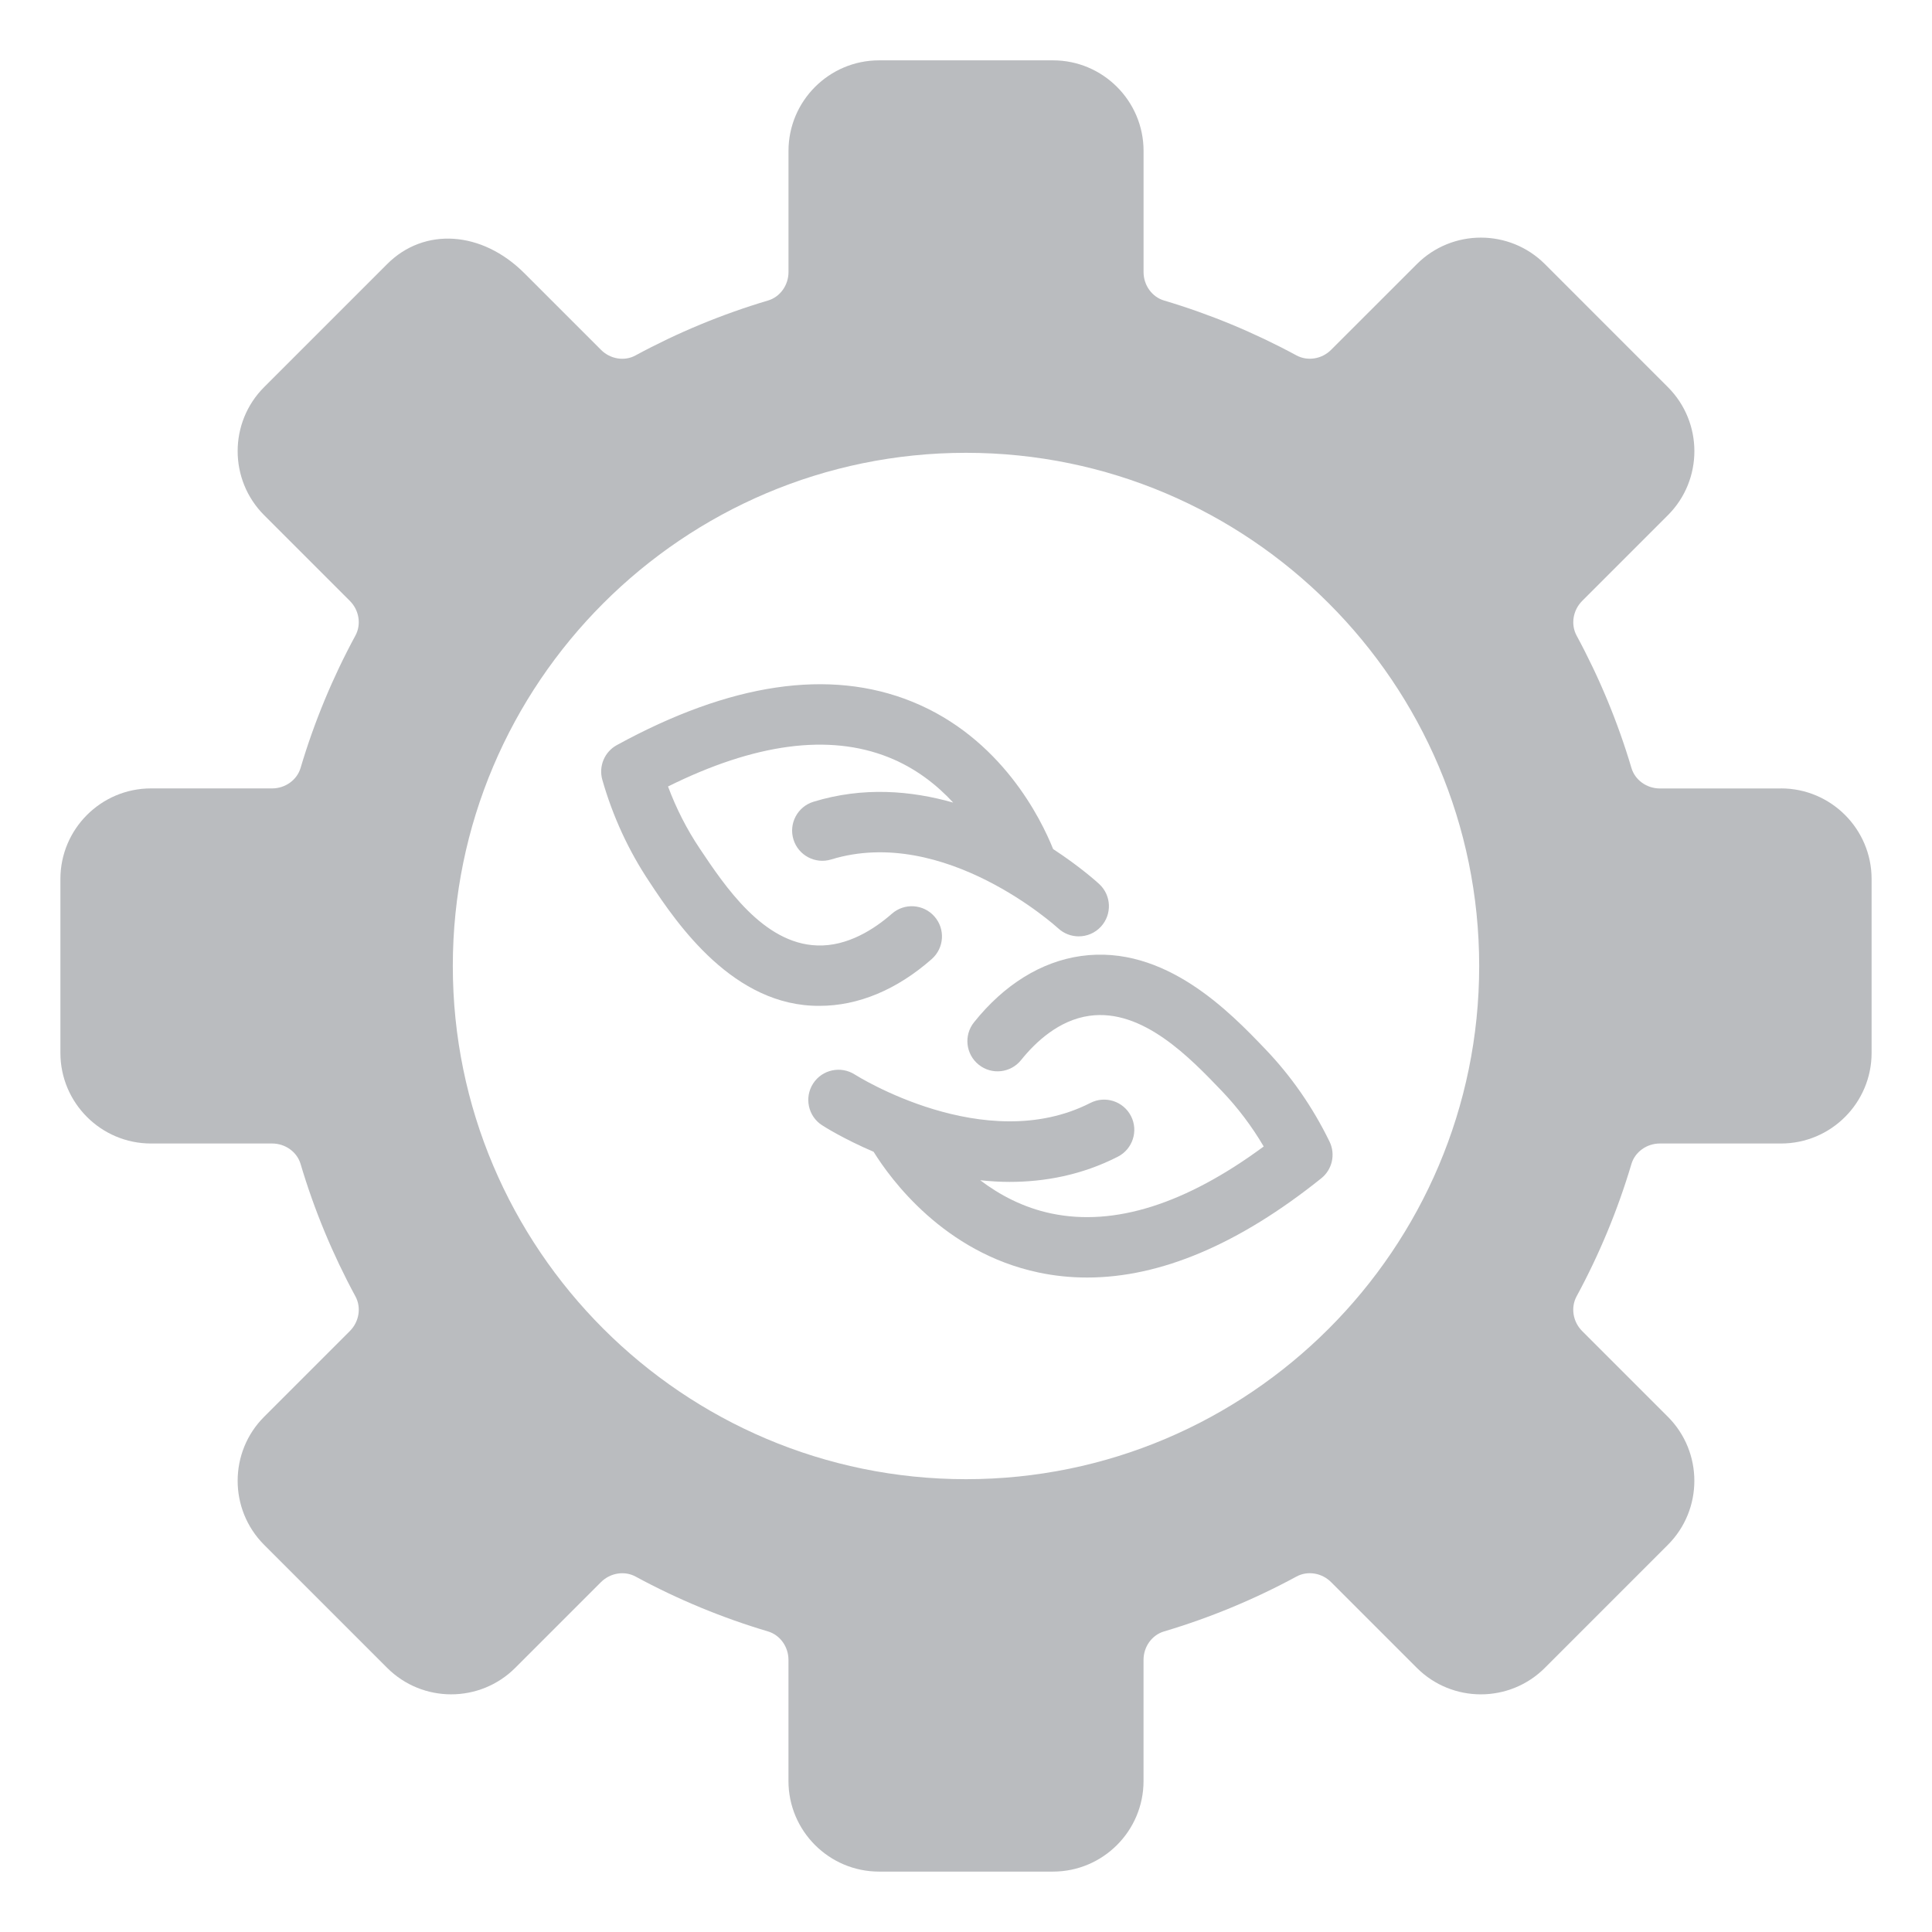 <svg id="Icon" viewBox="0 0 64 64" xmlns="http://www.w3.org/2000/svg" width="300" height="300" version="1.1" xmlns:xlink="http://www.w3.org/1999/xlink" xmlns:svgjs="http://svgjs.dev/svgjs"><g width="100%" height="100%" transform="matrix(1,0,0,1,0,0)"><path d="m30.864 31.771c.415-.365.456-.997.091-1.411-.364-.415-.996-.456-1.411-.091-.567.498-1.466 1.09-2.48 1.05-1.78-.062-3.048-1.958-3.886-3.212-.427-.638-.778-1.326-1.049-2.054 2.876-1.428 5.332-1.755 7.306-.967.897.358 1.599.915 2.141 1.501-1.396-.397-2.984-.532-4.629-.028-.528.162-.825.721-.663 1.249.162.528.722.824 1.249.663 3.754-1.15 7.483 2.247 7.521 2.281.192.178.437.266.68.266.269 0 .536-.107.733-.319.375-.404.353-1.035-.051-1.411-.063-.059-.629-.573-1.53-1.162-.394-.984-1.712-3.69-4.685-4.888-2.728-1.1-6.012-.612-9.767 1.444-.41.224-.609.702-.481 1.151.347 1.214.872 2.353 1.562 3.384.935 1.425 2.801 4.127 5.638 4.103 1.276 0 2.557-.533 3.711-1.549z" fill="#babcbf" fill-opacity="1" data-original-color="#000000ff" stroke="none" stroke-opacity="1"/><path d="m35.808 31.669c-1.315.186-2.541.944-3.542 2.195-.346.431-.276 1.06.155 1.405.432.348 1.062.275 1.405-.155.473-.589 1.248-1.322 2.261-1.464 1.766-.25 3.341 1.398 4.386 2.489.529.553.995 1.17 1.389 1.84-2.585 1.907-4.945 2.654-7.026 2.221-.943-.196-1.73-.621-2.365-1.103.318.033.641.055.971.055 1.167 0 2.396-.226 3.588-.835.491-.251.687-.854.436-1.345-.251-.491-.853-.688-1.346-.436-3.495 1.785-7.759-.913-7.802-.94-.463-.298-1.083-.166-1.382.297s-.168 1.081.294 1.381c.073.047.717.456 1.709.88.56.902 2.328 3.336 5.463 3.999.528.112 1.065.167 1.611.167 2.428 0 5.028-1.101 7.755-3.286.365-.292.479-.798.274-1.218-.554-1.137-1.269-2.167-2.125-3.061-1.164-1.215-3.327-3.477-6.109-3.086z" fill="#babcbf" fill-opacity="1" data-original-color="#000000ff" stroke="none" stroke-opacity="1"/><path d="m59 26.119h-4.014c-.437 0-.824-.279-.942-.678-.45-1.516-1.062-2.992-1.817-4.386-.199-.369-.123-.841.185-1.149l2.839-2.839c1.17-1.169 1.17-3.073 0-4.243l-4.074-4.075c-1.17-1.17-3.072-1.17-4.242 0l-2.839 2.838c-.308.31-.779.385-1.149.186-1.394-.755-2.869-1.367-4.386-1.818-.399-.118-.679-.506-.679-.942v-4.014c0-1.654-1.346-3-3-3h-5.762c-1.654 0-3 1.346-3 3v4.014c0 .436-.279.824-.678.942-1.519.451-2.996 1.063-4.39 1.819-.364.2-.835.123-1.141-.183l-2.542-2.542c-1.405-1.404-3.316-1.531-4.544-.301l-4.075 4.075c-1.17 1.169-1.17 3.073 0 4.243l2.839 2.839c.309.308.384.78.185 1.148-.756 1.394-1.367 2.869-1.817 4.386-.119.399-.506.678-.942.678h-4.014c-1.654 0-3 1.346-3 3v5.763c0 1.654 1.346 3 3 3h4.014c.436 0 .824.279.942.678.45 1.517 1.062 2.992 1.817 4.386.2.368.124.84-.185 1.149l-2.839 2.839c-1.17 1.169-1.17 3.073 0 4.243l4.075 4.075c1.17 1.17 3.073 1.169 4.243 0l2.839-2.839c.308-.309.782-.384 1.148-.185 1.394.756 2.869 1.367 4.386 1.817.399.119.678.506.678.942v4.014c0 1.654 1.346 3 3 3h5.762c1.654 0 3-1.346 3-3v-4.014c0-.436.279-.824.68-.942 1.516-.45 2.991-1.062 4.385-1.817.369-.201.841-.124 1.149.185l2.839 2.839c1.17 1.17 3.072 1.17 4.242 0l4.074-4.075c1.17-1.169 1.17-3.073 0-4.243l-2.839-2.839c-.308-.308-.384-.781-.185-1.149.756-1.395 1.367-2.87 1.817-4.385.118-.399.506-.679.942-.679h4.014c1.654 0 3-1.346 3-3v-5.763c0-1.654-1.346-3-3-3zm-27 22.881c-9.374 0-17-7.626-17-17s7.626-17 17-17 17 7.626 17 17-7.626 17-17 17z" fill="#babcbf" fill-opacity="1" data-original-color="#000000ff" stroke="none" stroke-opacity="1"/></g></svg>